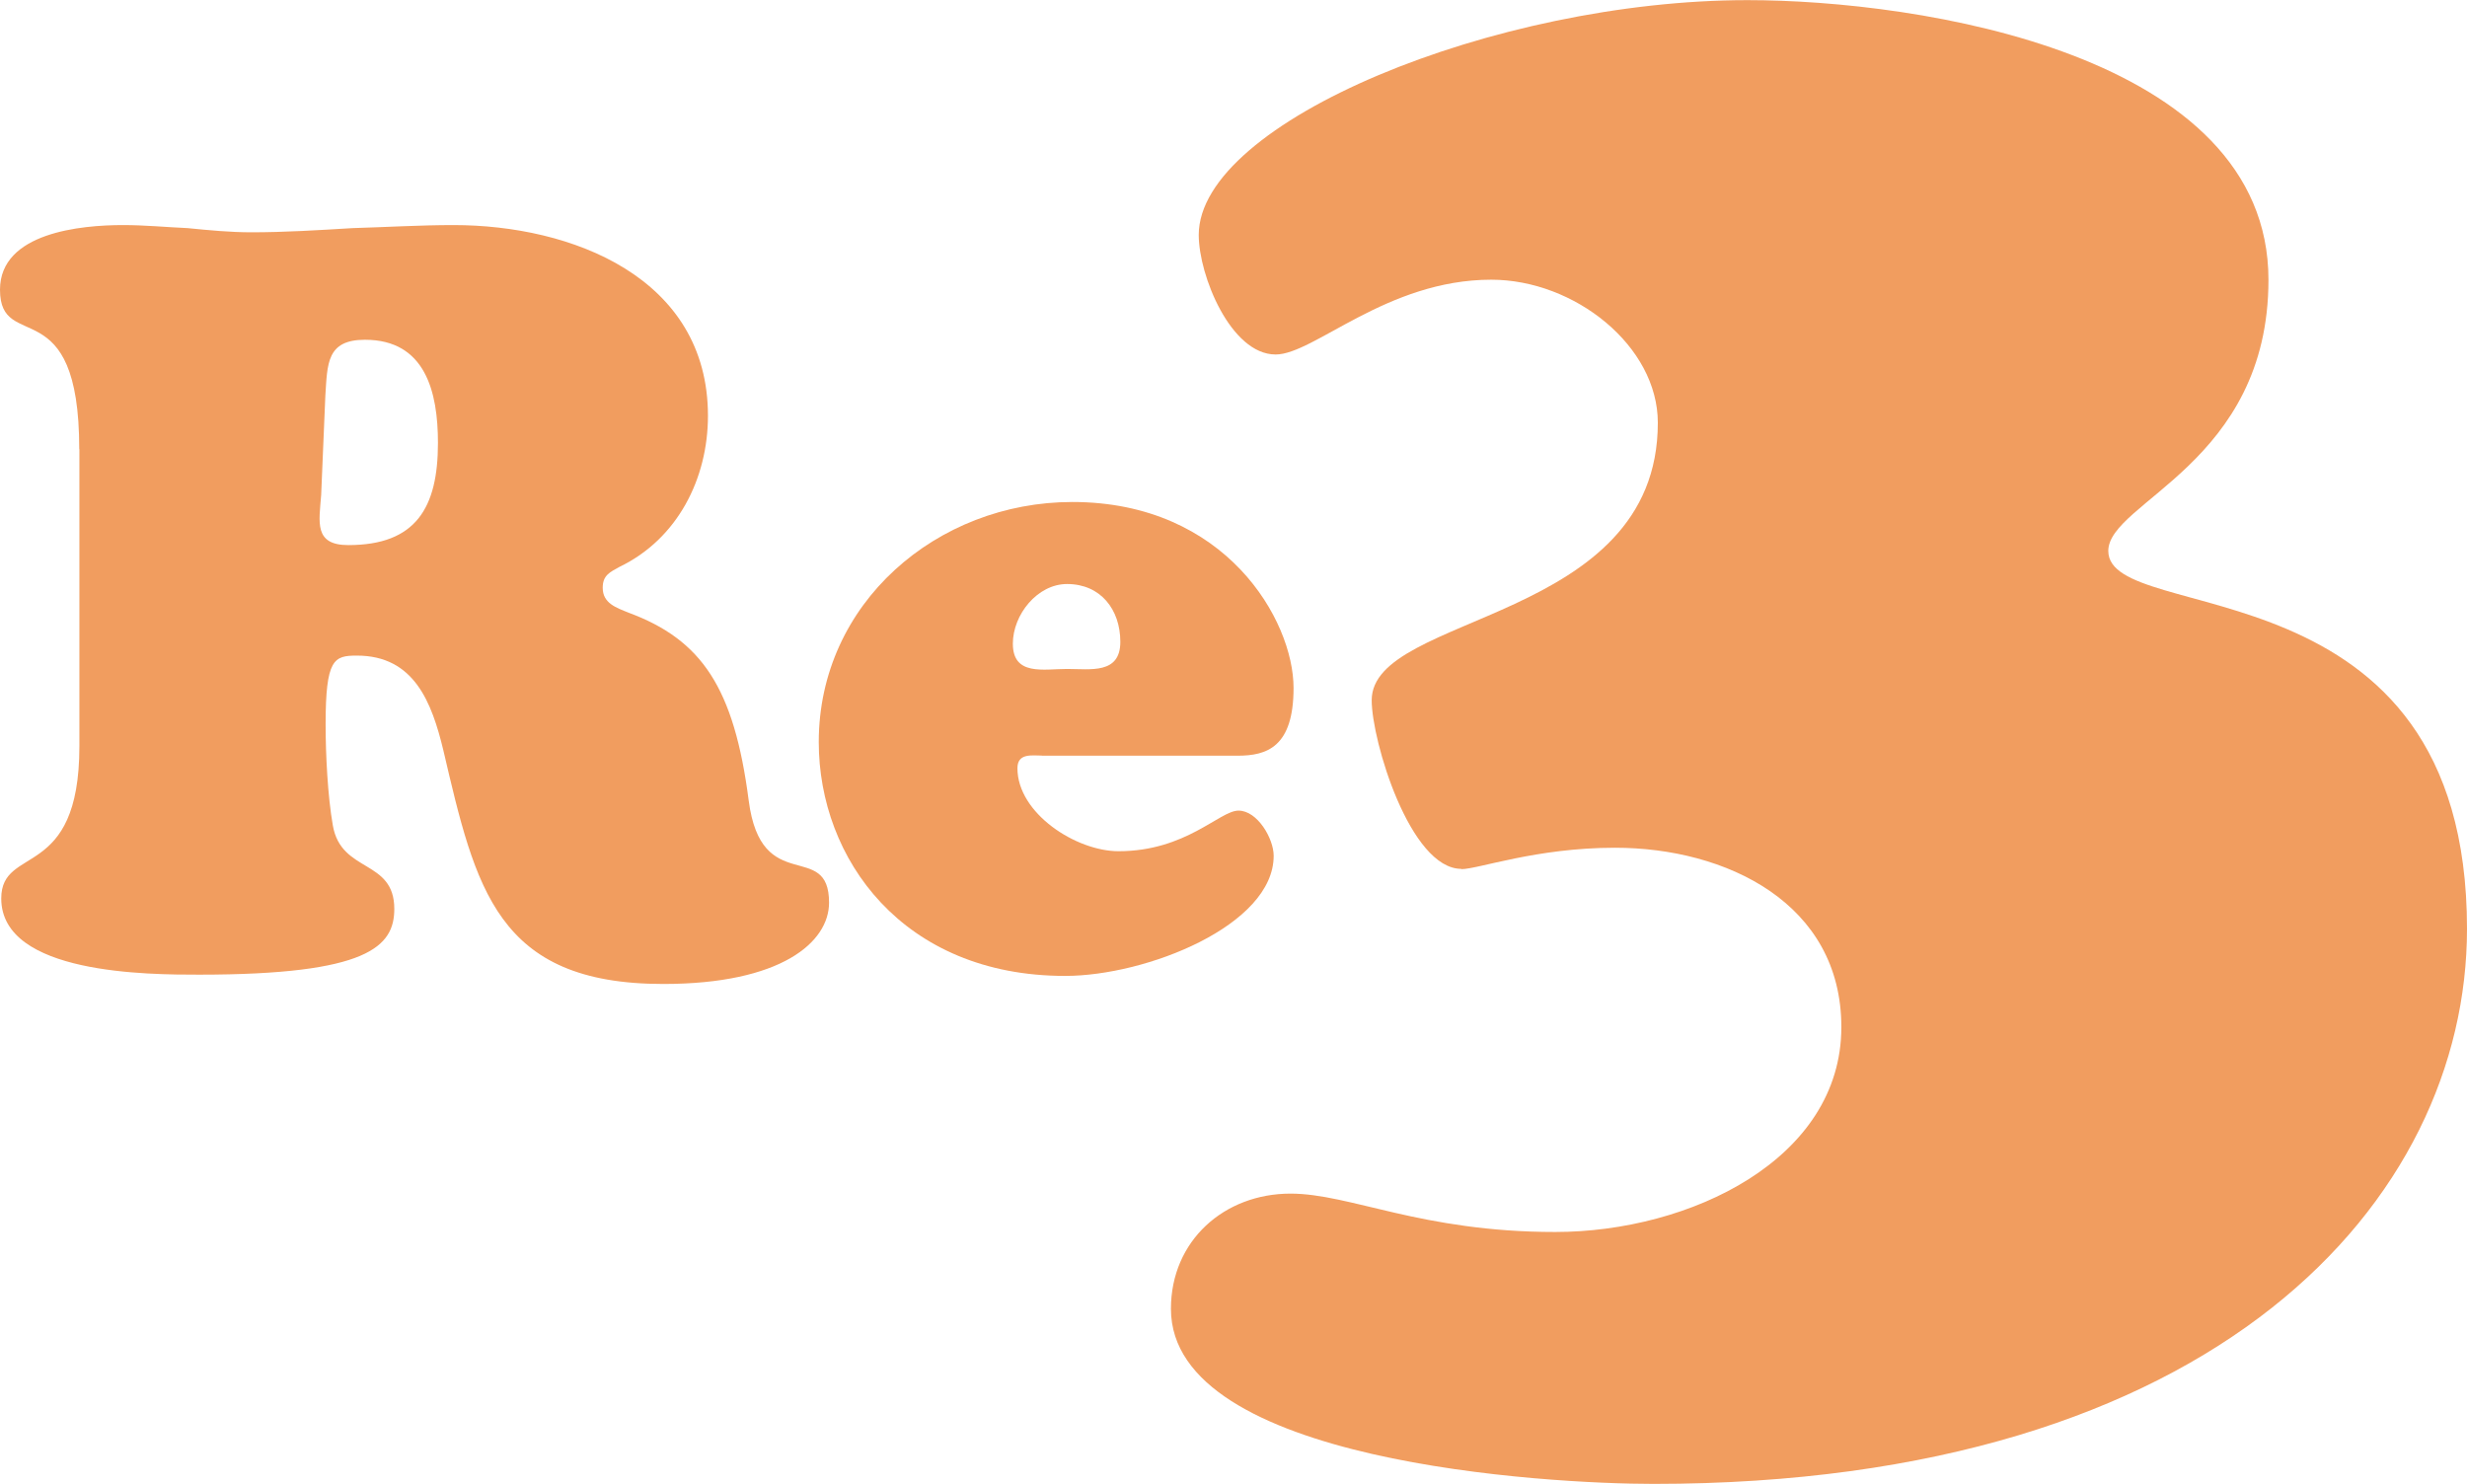 <?xml version="1.0" encoding="UTF-8"?>
<svg id="_レイヤー_2" data-name="レイヤー 2" xmlns="http://www.w3.org/2000/svg" viewBox="0 0 177.44 106.73">
  <defs>
    <style>
      .cls-1 {
        fill: #f19d5f;
        stroke-width: 0px;
      }
    </style>
  </defs>
  <g id="fontsのコピー">
    <g id="re3">
      <path class="cls-1" d="M5.7,32.31c0-11.62-5.7-6.82-5.7-11.47,0-4.12,5.85-4.65,8.85-4.65,1.58,0,3.08.15,4.65.22,1.5.15,3.07.3,4.57.3,2.4,0,4.8-.15,7.28-.3,2.4-.07,4.87-.22,7.27-.22,8.47,0,18.3,3.75,18.3,13.72,0,4.5-2.17,8.85-6.37,10.87-.68.38-1.2.6-1.2,1.5,0,1.12.97,1.43,1.88,1.8,5.25,1.95,7.57,5.4,8.62,13.5.9,6.98,5.78,2.77,5.78,7.35,0,2.85-3.45,5.85-11.92,5.85-12,0-13.5-6.9-15.82-16.8-.83-3.45-2.1-6.82-6.22-6.82-1.65,0-2.25.23-2.25,4.95,0,2.17.15,5.17.52,7.27.6,3.45,4.42,2.4,4.42,6,0,2.7-1.88,4.73-14.02,4.73-3.6,0-14.25,0-14.25-5.48,0-3.9,5.62-1.2,5.62-10.95v-21.37ZM23.1,35.61c-.15,1.95-.53,3.6,1.95,3.6,4.88,0,6.45-2.7,6.45-7.35,0-3.67-.9-7.42-5.25-7.42-2.77,0-2.7,1.73-2.85,4.05l-.3,7.12Z"/>
      <path class="cls-1" d="M74.93,54.35c-.71,0-1.75-.19-1.75.91,0,3.25,4.22,5.97,7.27,5.97,4.87,0,7.27-2.92,8.63-2.92s2.53,2.01,2.53,3.25c0,5-9.15,8.64-15,8.64-11.69,0-17.72-8.44-17.72-16.82,0-10,8.51-17.27,18.24-17.27,11.04,0,15.91,8.51,15.91,13.38,0,4.28-1.95,4.87-4.03,4.87h-14.09ZM80.58,46.17c0-2.34-1.43-4.16-3.83-4.16-2.14,0-3.9,2.21-3.9,4.29,0,2.34,2.21,1.82,3.9,1.82s3.83.39,3.83-1.95Z"/>
      <path class="cls-1" d="M105.11,62.5c-3.69,0-6.45-9.21-6.45-12.13,0-6.3,20.58-5.53,20.58-19.96,0-5.53-5.99-10.29-11.98-10.29-7.52,0-12.75,5.38-15.51,5.38-3.22,0-5.53-5.68-5.53-8.6,0-8.14,21.34-16.89,39.47-16.89,12.29,0,37.47,3.84,37.47,20.12,0,13.21-11.52,15.97-11.52,19.5,0,5.53,25.8.46,25.8,27.18,0,19.5-17.97,39.93-58.51,39.93-7.68,0-34.71-1.54-34.71-12.59,0-4.91,3.84-8.29,8.6-8.29,4.3,0,9.37,2.76,19.04,2.76s20.58-5.22,20.58-14.74c0-8.91-8.29-12.9-16.28-12.9-5.68,0-9.83,1.54-11.06,1.54Z"/>
    </g>
  </g>
</svg>
